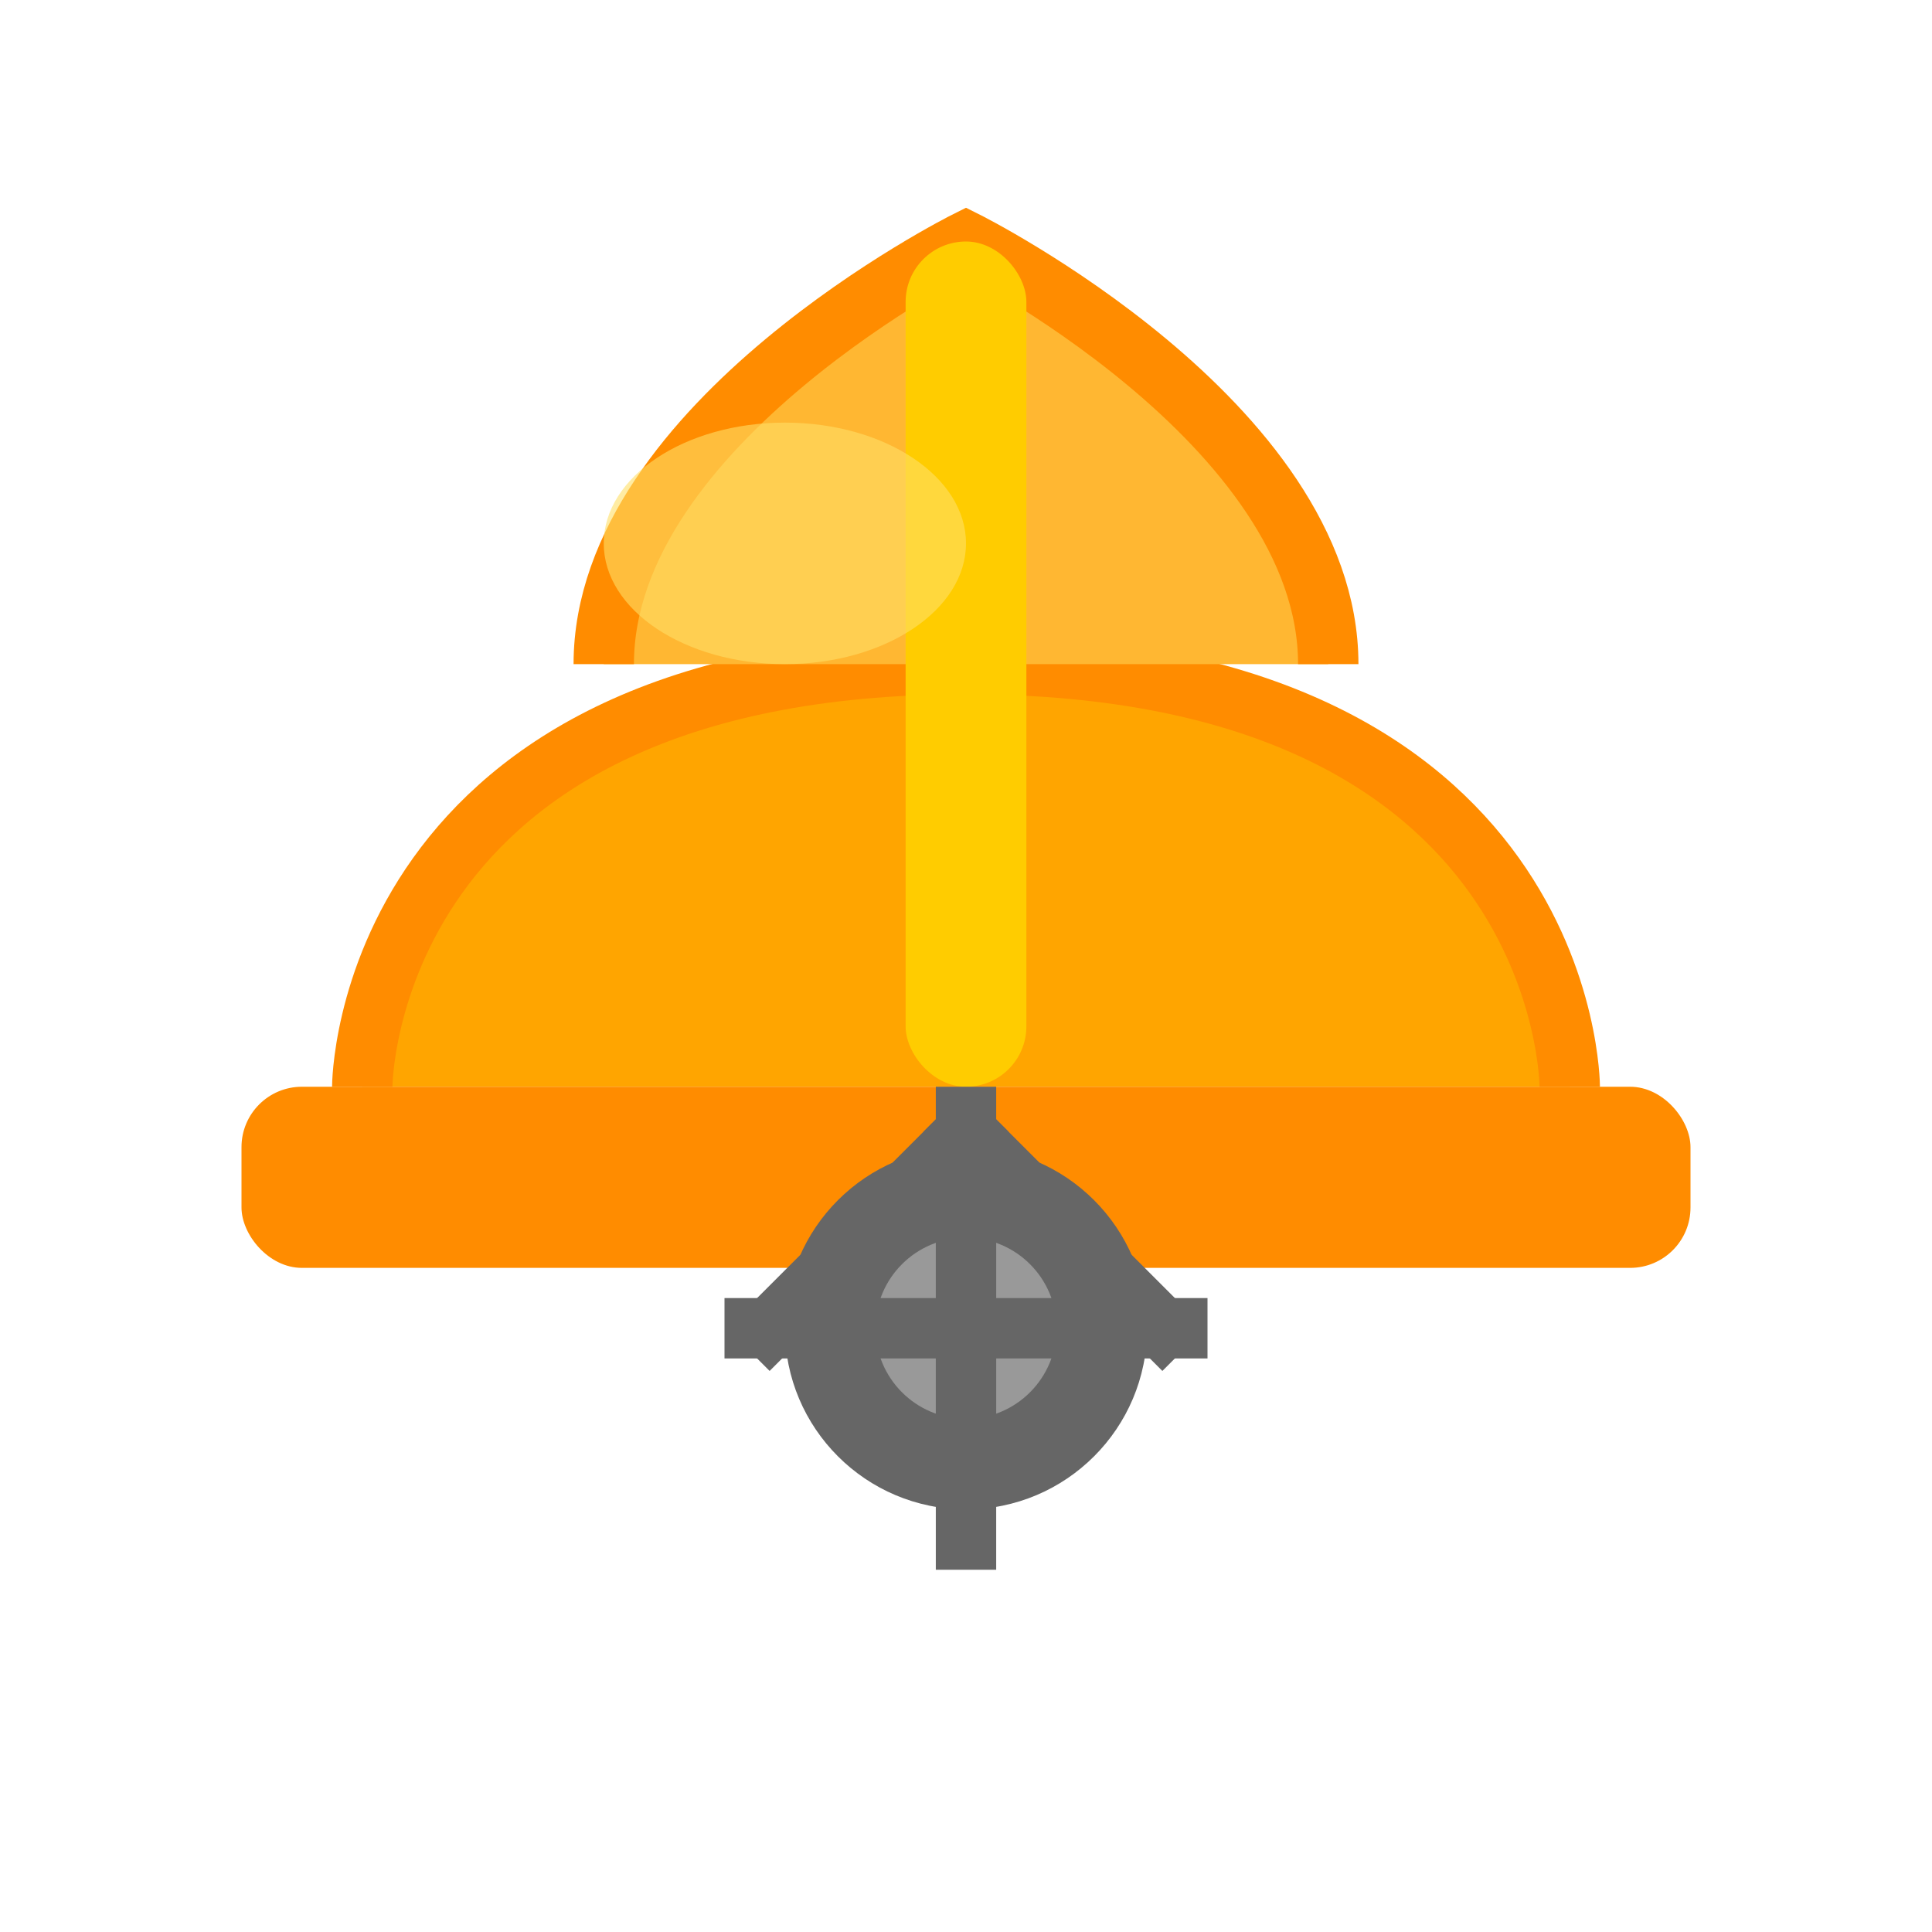 <svg width="32" height="32" viewBox="0 0 32 32" fill="none" xmlns="http://www.w3.org/2000/svg">
  <!-- Construction Helmet -->
  <path d="M6 18C6 18 6 11 16 11C26 11 26 18 26 18" fill="#FFA500" stroke="#FF8C00" stroke-width="1"/>
  
  <!-- Helmet Top -->
  <path d="M10 11C10 7 16 4 16 4C16 4 22 7 22 11" fill="#FFB732" stroke="#FF8C00" stroke-width="1"/>
  
  <!-- Front Brim -->
  <rect x="4" y="18" width="24" height="3" rx="1" fill="#FF8C00"/>
  
  <!-- Center Ridge -->
  <rect x="15" y="4" width="2" height="14" rx="1" fill="#FFCC00"/>
  
  <!-- Highlight -->
  <ellipse cx="13" cy="9" rx="3" ry="2" fill="#FFE066" opacity="0.6"/>
  
  <!-- Small Gear Detail -->
  <g transform="translate(16, 22)">
    <circle cx="0" cy="0" r="3" fill="#666666"/>
    <circle cx="0" cy="0" r="1.5" fill="#999999"/>
    <!-- Gear teeth -->
    <rect x="-0.5" y="-4" width="1" height="8" fill="#666666"/>
    <rect x="-4" y="-0.5" width="8" height="1" fill="#666666"/>
    <rect x="-2.8" y="-2.8" width="1" height="5.6" fill="#666666" transform="rotate(45 0 0)"/>
    <rect x="-2.8" y="-2.8" width="5.6" height="1" fill="#666666" transform="rotate(45 0 0)"/>
  </g>
</svg>